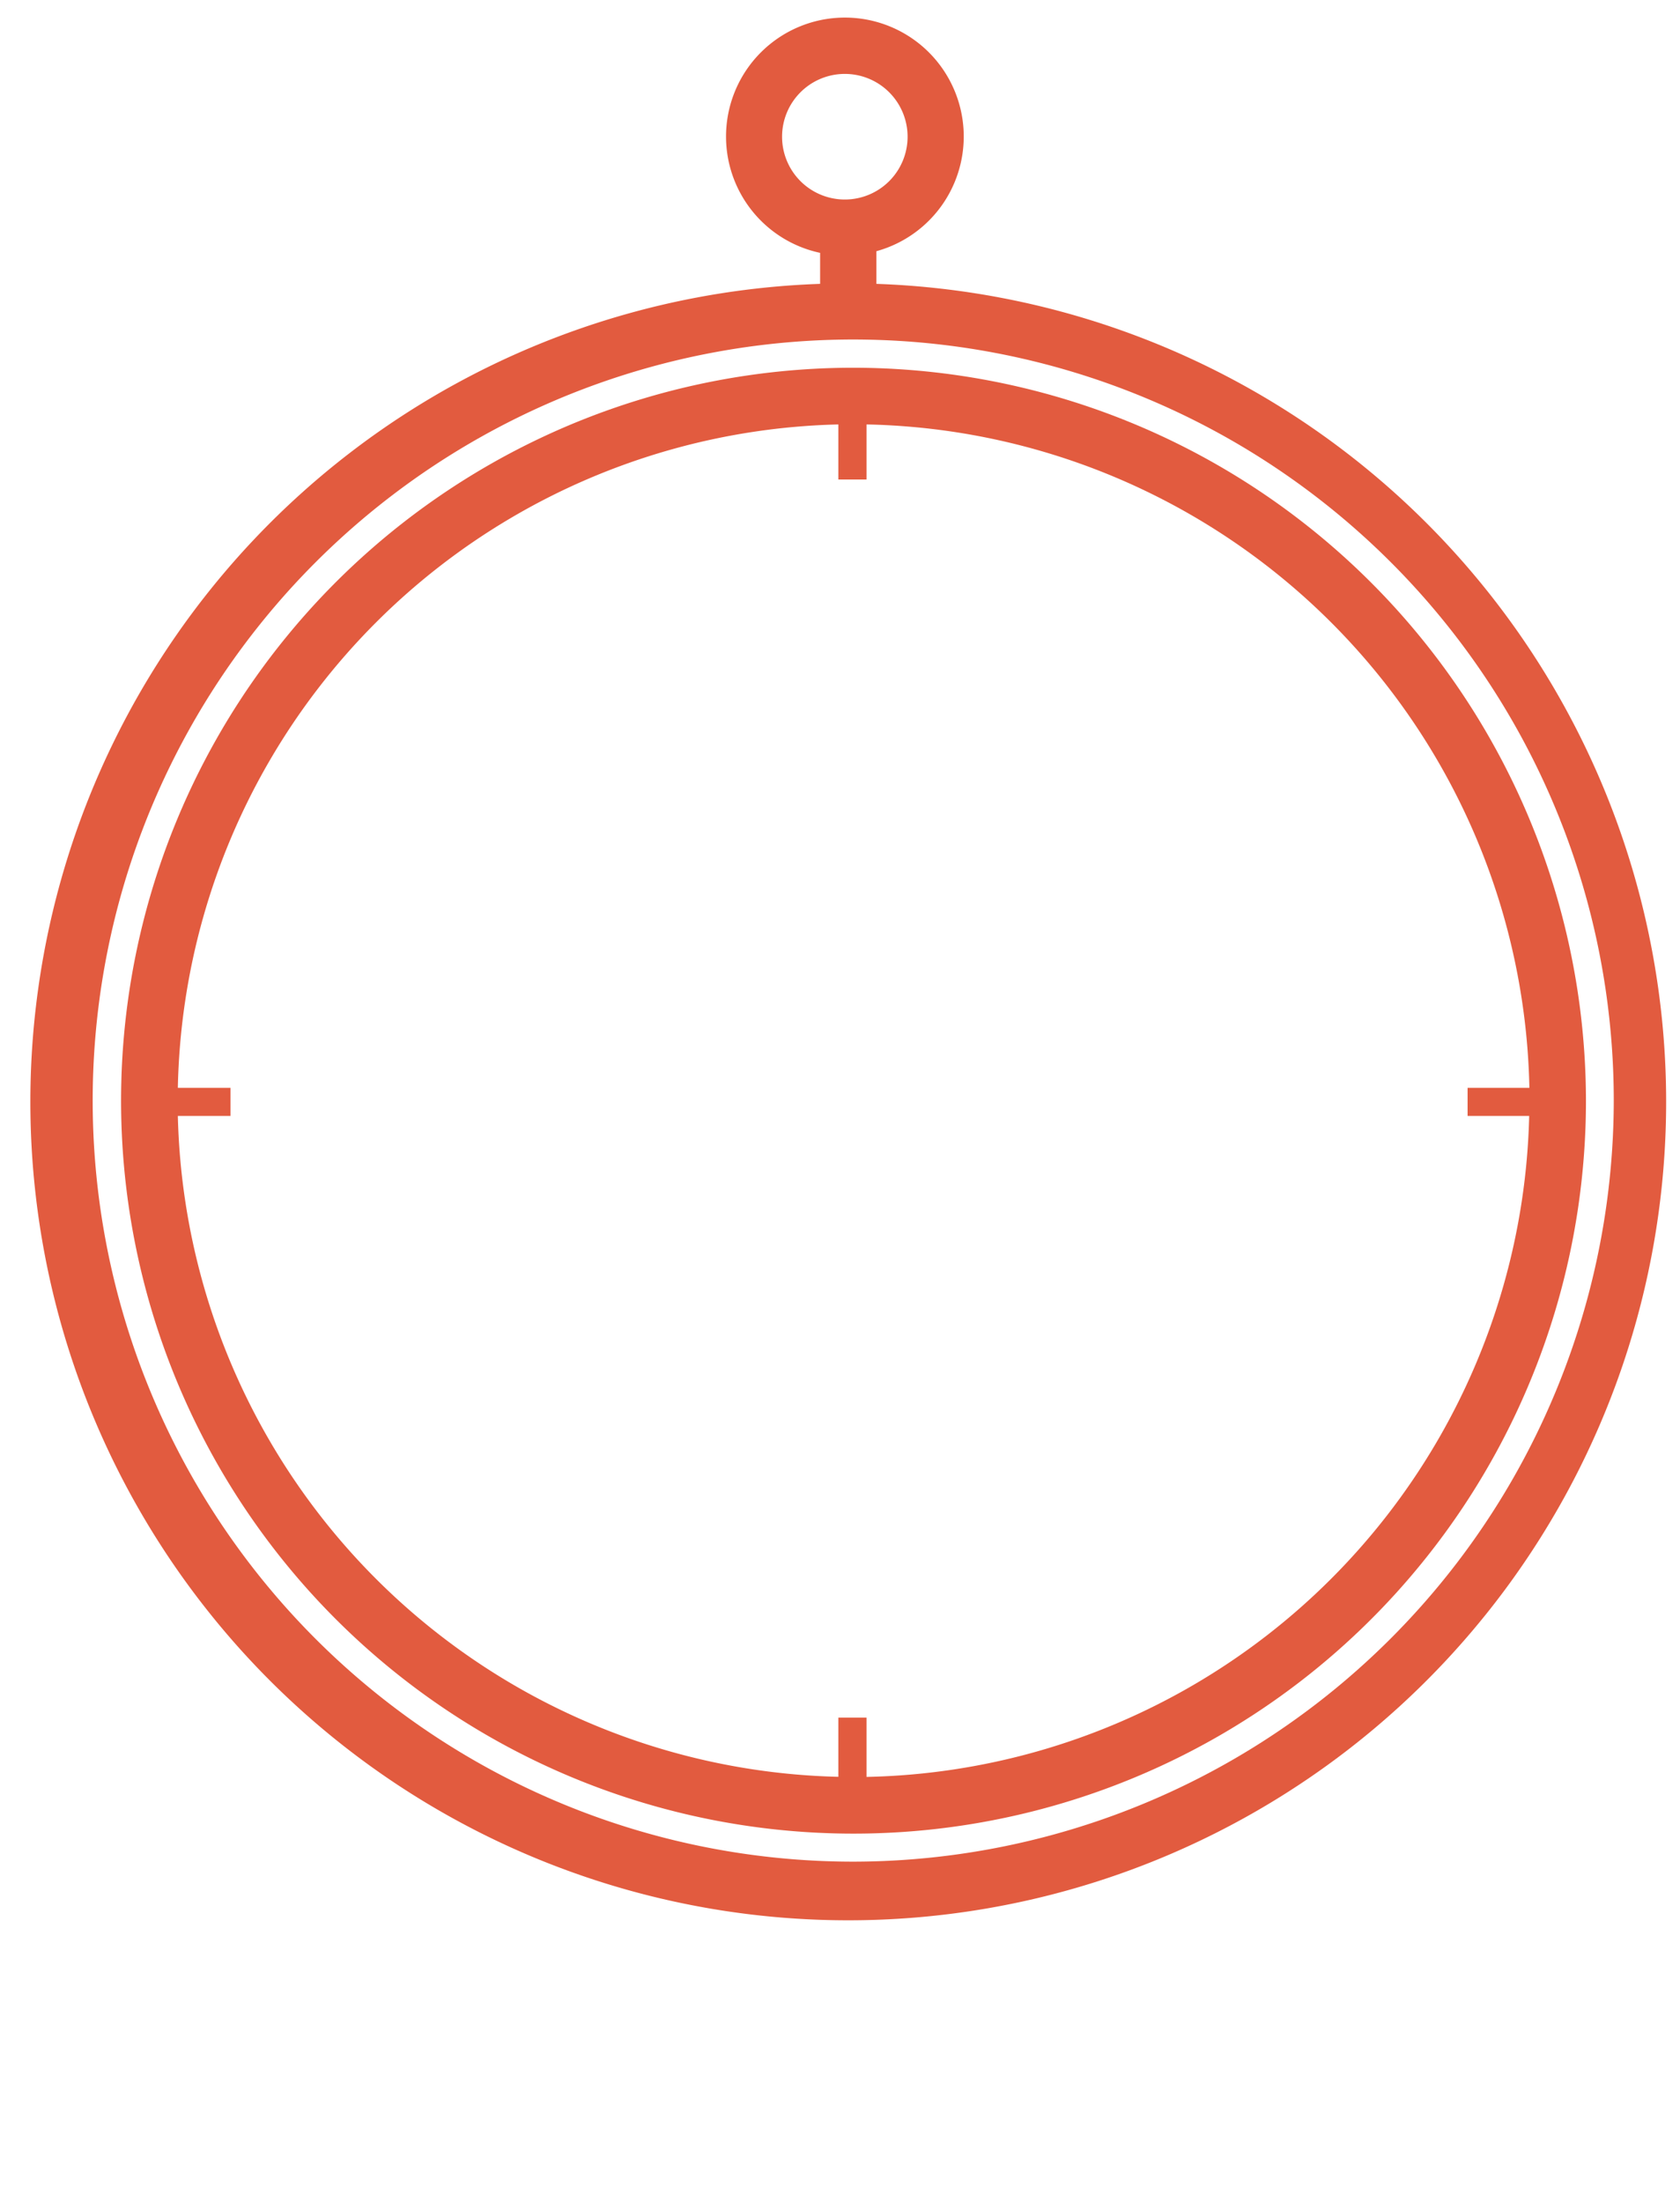 <svg id="Compass" xmlns="http://www.w3.org/2000/svg" viewBox="0 0 174 228"><defs><style>.cls-1{fill:#e25b3f;}</style></defs><title>CompassOutside</title><path class="cls-1" d="M90.77,29.38V26a12.31,12.31,0,1,0-5.83.17v3.21a84.71,84.71,0,1,0,5.83,0ZM81,14.15a6.5,6.5,0,1,1,6.5,6.5A6.5,6.5,0,0,1,81,14.15Zm7.38,178.53a78.77,78.77,0,1,1,78.76-78.76A78.86,78.86,0,0,1,88.41,192.68Z"/><path class="cls-1" d="M88.41,38.06a75.86,75.86,0,1,0,75.85,75.86A75.95,75.95,0,0,0,88.41,38.06Zm1.34,145.85v-6.14H86.83v6.13a70.08,70.08,0,0,1-68.41-68.4h5.45v-2.91H18.42A70.08,70.08,0,0,1,86.83,43.93v5.7h2.92v-5.7a70.08,70.08,0,0,1,68.65,68.66H152v2.91h6.38A70.08,70.08,0,0,1,89.75,183.91Z"/></svg>

